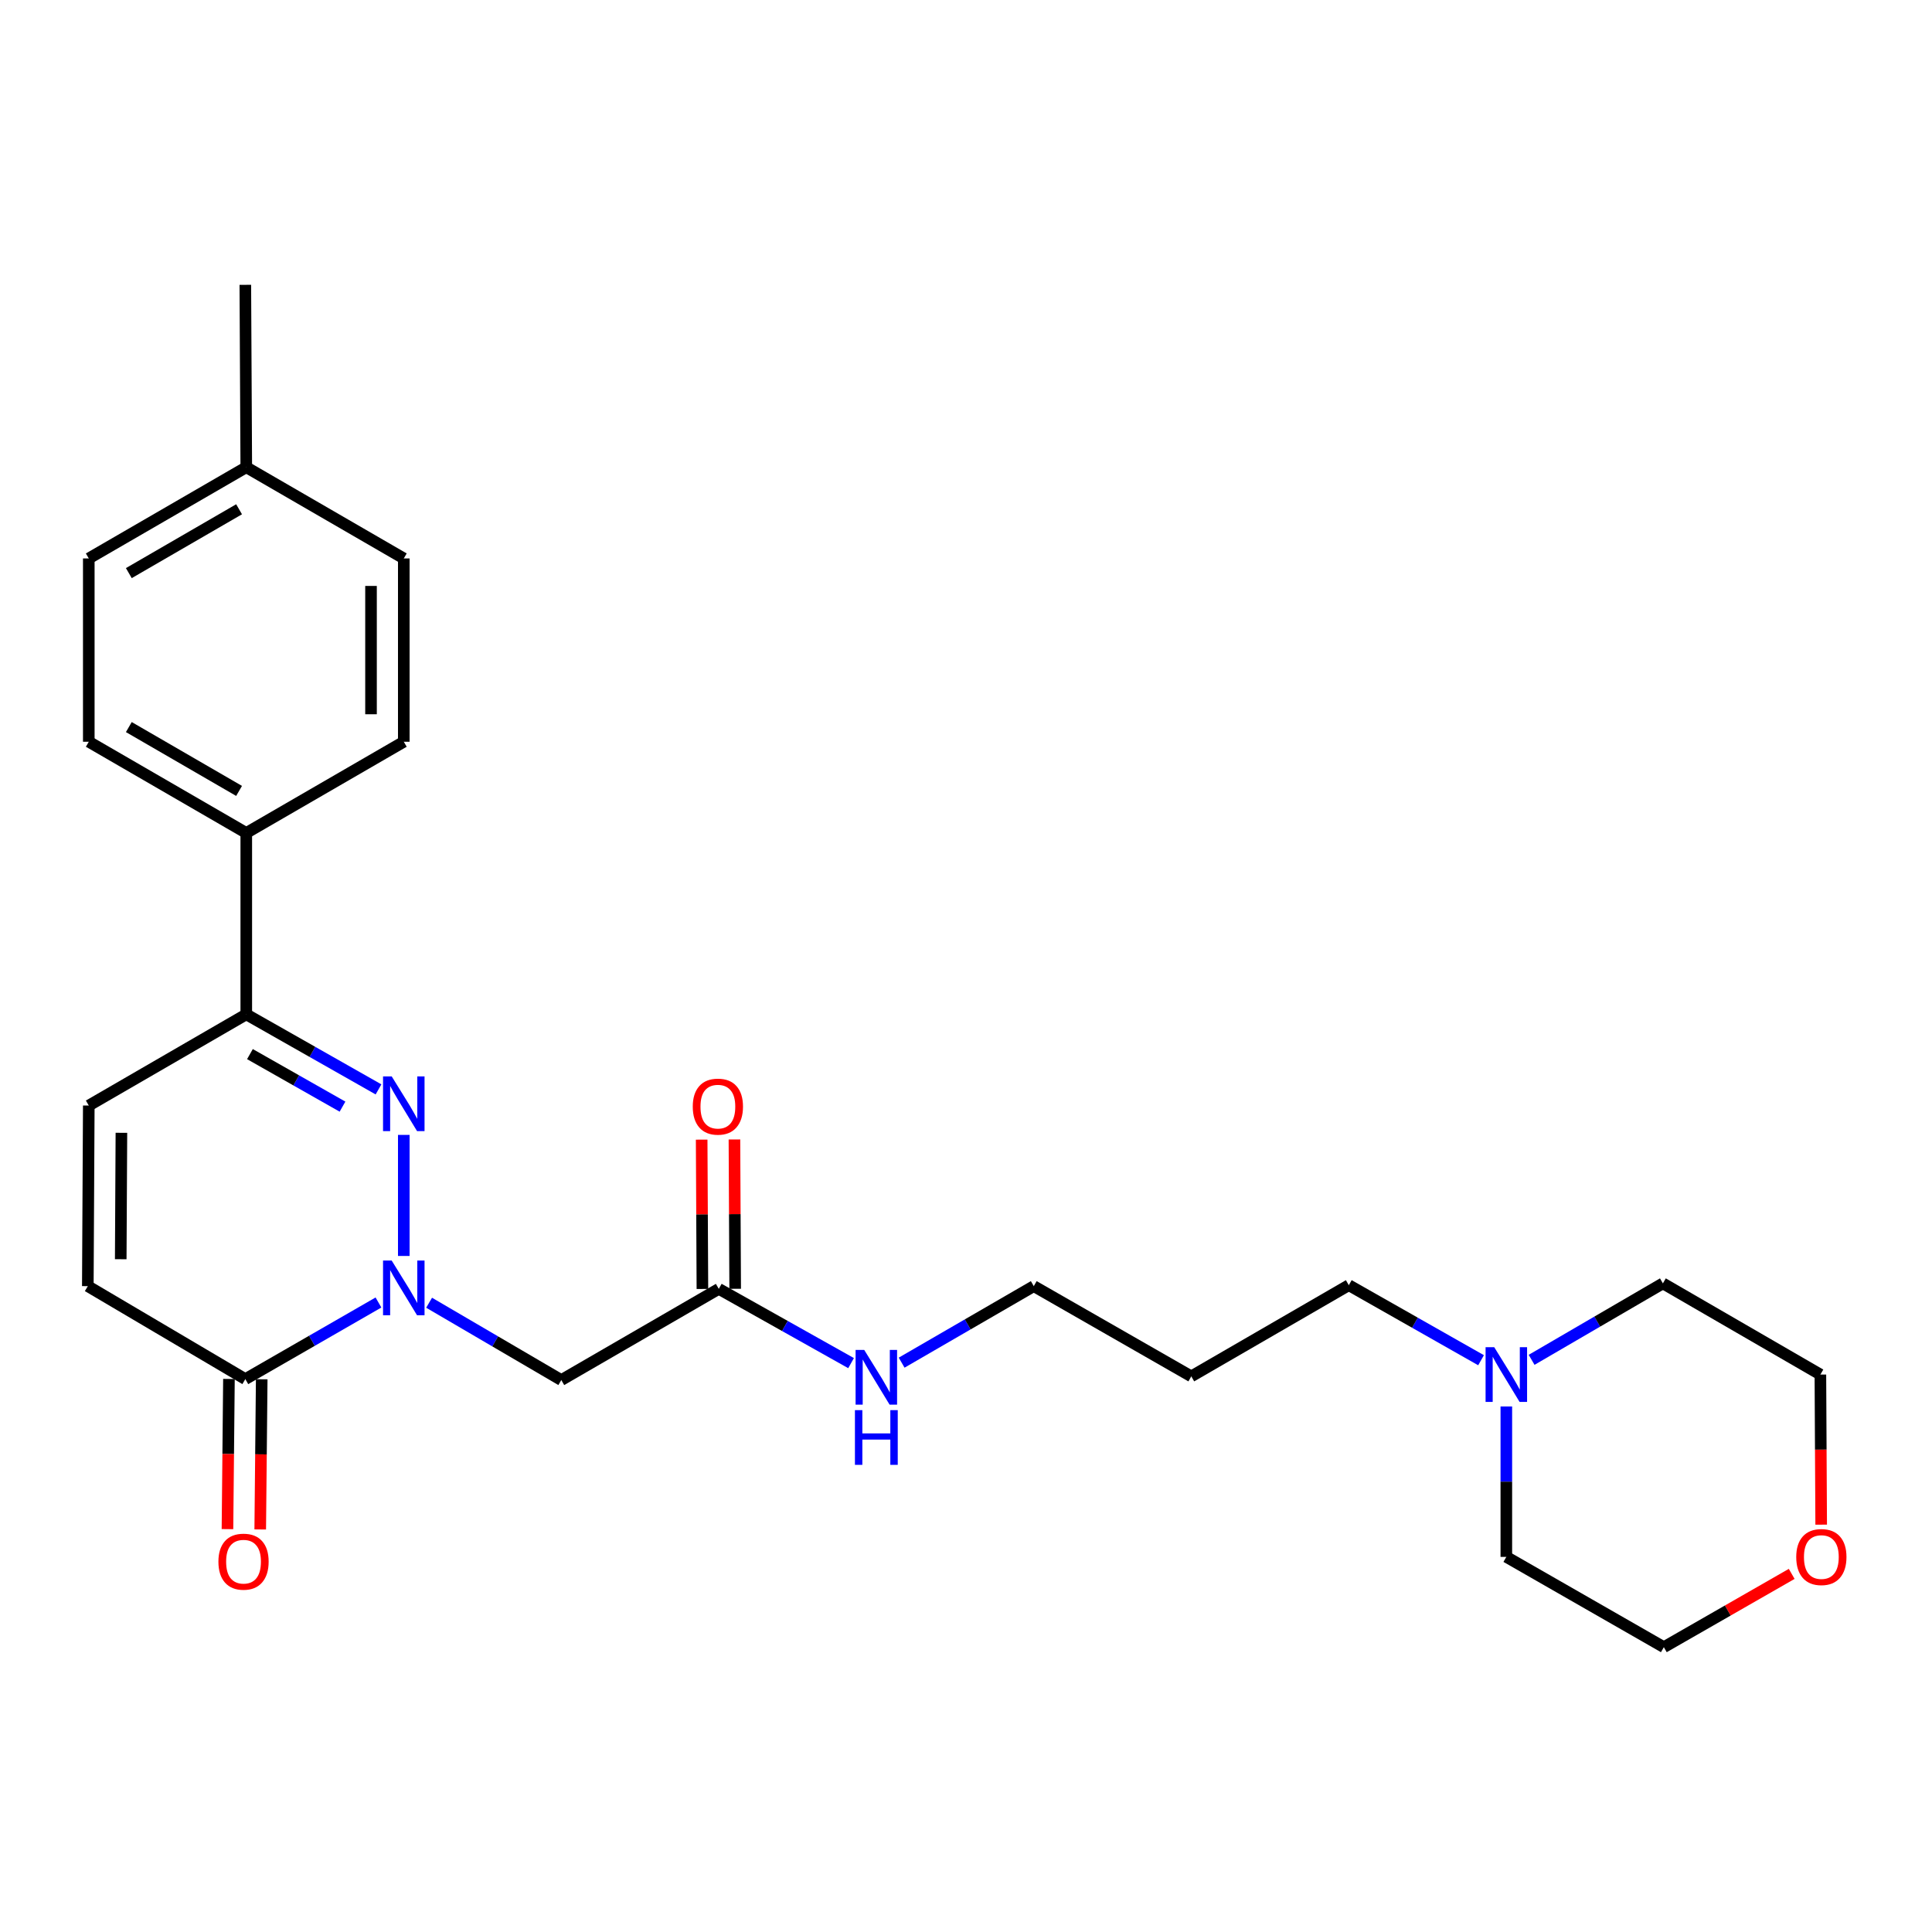 <?xml version='1.0' encoding='iso-8859-1'?>
<svg version='1.1' baseProfile='full'
              xmlns='http://www.w3.org/2000/svg'
                      xmlns:rdkit='http://www.rdkit.org/xml'
                      xmlns:xlink='http://www.w3.org/1999/xlink'
                  xml:space='preserve'
width='1000px' height='1000px' viewBox='0 0 1000 1000'>
<!-- END OF HEADER -->
<rect style='opacity:1.0;fill:#FFFFFF;stroke:none' width='1000' height='1000' x='0' y='0'> </rect>
<path class='bond-0' d='M 209,650.083 L 209,587.424' style='fill:none;fill-rule:evenodd;stroke:#0000FF;stroke-width:6px;stroke-linecap:butt;stroke-linejoin:miter;stroke-opacity:1' />
<path class='bond-1' d='M 195.894,674.169 L 161.438,693.997' style='fill:none;fill-rule:evenodd;stroke:#0000FF;stroke-width:6px;stroke-linecap:butt;stroke-linejoin:miter;stroke-opacity:1' />
<path class='bond-1' d='M 161.438,693.997 L 126.982,713.826' style='fill:none;fill-rule:evenodd;stroke:#000000;stroke-width:6px;stroke-linecap:butt;stroke-linejoin:miter;stroke-opacity:1' />
<path class='bond-3' d='M 222.101,674.29 L 256.314,694.303' style='fill:none;fill-rule:evenodd;stroke:#0000FF;stroke-width:6px;stroke-linecap:butt;stroke-linejoin:miter;stroke-opacity:1' />
<path class='bond-3' d='M 256.314,694.303 L 290.527,714.316' style='fill:none;fill-rule:evenodd;stroke:#000000;stroke-width:6px;stroke-linecap:butt;stroke-linejoin:miter;stroke-opacity:1' />
<path class='bond-2' d='M 195.916,563.869 L 161.694,544.448' style='fill:none;fill-rule:evenodd;stroke:#0000FF;stroke-width:6px;stroke-linecap:butt;stroke-linejoin:miter;stroke-opacity:1' />
<path class='bond-2' d='M 161.694,544.448 L 127.472,525.027' style='fill:none;fill-rule:evenodd;stroke:#000000;stroke-width:6px;stroke-linecap:butt;stroke-linejoin:miter;stroke-opacity:1' />
<path class='bond-2' d='M 177.278,572.795 L 153.323,559.2' style='fill:none;fill-rule:evenodd;stroke:#0000FF;stroke-width:6px;stroke-linecap:butt;stroke-linejoin:miter;stroke-opacity:1' />
<path class='bond-2' d='M 153.323,559.2 L 129.367,545.605' style='fill:none;fill-rule:evenodd;stroke:#000000;stroke-width:6px;stroke-linecap:butt;stroke-linejoin:miter;stroke-opacity:1' />
<path class='bond-4' d='M 126.982,713.826 L 45.455,665.703' style='fill:none;fill-rule:evenodd;stroke:#000000;stroke-width:6px;stroke-linecap:butt;stroke-linejoin:miter;stroke-opacity:1' />
<path class='bond-9' d='M 118.502,713.742 L 118.118,752.607' style='fill:none;fill-rule:evenodd;stroke:#000000;stroke-width:6px;stroke-linecap:butt;stroke-linejoin:miter;stroke-opacity:1' />
<path class='bond-9' d='M 118.118,752.607 L 117.734,791.471' style='fill:none;fill-rule:evenodd;stroke:#FF0000;stroke-width:6px;stroke-linecap:butt;stroke-linejoin:miter;stroke-opacity:1' />
<path class='bond-9' d='M 135.462,713.91 L 135.078,752.774' style='fill:none;fill-rule:evenodd;stroke:#000000;stroke-width:6px;stroke-linecap:butt;stroke-linejoin:miter;stroke-opacity:1' />
<path class='bond-9' d='M 135.078,752.774 L 134.694,791.638' style='fill:none;fill-rule:evenodd;stroke:#FF0000;stroke-width:6px;stroke-linecap:butt;stroke-linejoin:miter;stroke-opacity:1' />
<path class='bond-8' d='M 127.472,525.027 L 127.472,431.137' style='fill:none;fill-rule:evenodd;stroke:#000000;stroke-width:6px;stroke-linecap:butt;stroke-linejoin:miter;stroke-opacity:1' />
<path class='bond-26' d='M 127.472,525.027 L 45.954,572.227' style='fill:none;fill-rule:evenodd;stroke:#000000;stroke-width:6px;stroke-linecap:butt;stroke-linejoin:miter;stroke-opacity:1' />
<path class='bond-6' d='M 290.527,714.316 L 372.045,667.116' style='fill:none;fill-rule:evenodd;stroke:#000000;stroke-width:6px;stroke-linecap:butt;stroke-linejoin:miter;stroke-opacity:1' />
<path class='bond-5' d='M 45.455,665.703 L 45.954,572.227' style='fill:none;fill-rule:evenodd;stroke:#000000;stroke-width:6px;stroke-linecap:butt;stroke-linejoin:miter;stroke-opacity:1' />
<path class='bond-5' d='M 62.491,651.772 L 62.84,586.339' style='fill:none;fill-rule:evenodd;stroke:#000000;stroke-width:6px;stroke-linecap:butt;stroke-linejoin:miter;stroke-opacity:1' />
<path class='bond-10' d='M 380.526,667.074 L 380.333,628.43' style='fill:none;fill-rule:evenodd;stroke:#000000;stroke-width:6px;stroke-linecap:butt;stroke-linejoin:miter;stroke-opacity:1' />
<path class='bond-10' d='M 380.333,628.43 L 380.14,589.786' style='fill:none;fill-rule:evenodd;stroke:#FF0000;stroke-width:6px;stroke-linecap:butt;stroke-linejoin:miter;stroke-opacity:1' />
<path class='bond-10' d='M 363.565,667.159 L 363.372,628.515' style='fill:none;fill-rule:evenodd;stroke:#000000;stroke-width:6px;stroke-linecap:butt;stroke-linejoin:miter;stroke-opacity:1' />
<path class='bond-10' d='M 363.372,628.515 L 363.179,589.87' style='fill:none;fill-rule:evenodd;stroke:#FF0000;stroke-width:6px;stroke-linecap:butt;stroke-linejoin:miter;stroke-opacity:1' />
<path class='bond-14' d='M 372.045,667.116 L 406.28,686.334' style='fill:none;fill-rule:evenodd;stroke:#000000;stroke-width:6px;stroke-linecap:butt;stroke-linejoin:miter;stroke-opacity:1' />
<path class='bond-14' d='M 406.28,686.334 L 440.514,705.552' style='fill:none;fill-rule:evenodd;stroke:#0000FF;stroke-width:6px;stroke-linecap:butt;stroke-linejoin:miter;stroke-opacity:1' />
<path class='bond-7' d='M 766.59,704.048 L 732.364,684.63' style='fill:none;fill-rule:evenodd;stroke:#0000FF;stroke-width:6px;stroke-linecap:butt;stroke-linejoin:miter;stroke-opacity:1' />
<path class='bond-7' d='M 732.364,684.63 L 698.137,665.213' style='fill:none;fill-rule:evenodd;stroke:#000000;stroke-width:6px;stroke-linecap:butt;stroke-linejoin:miter;stroke-opacity:1' />
<path class='bond-20' d='M 779.674,727.99 L 779.674,766.916' style='fill:none;fill-rule:evenodd;stroke:#0000FF;stroke-width:6px;stroke-linecap:butt;stroke-linejoin:miter;stroke-opacity:1' />
<path class='bond-20' d='M 779.674,766.916 L 779.674,805.842' style='fill:none;fill-rule:evenodd;stroke:#000000;stroke-width:6px;stroke-linecap:butt;stroke-linejoin:miter;stroke-opacity:1' />
<path class='bond-21' d='M 792.759,703.849 L 826.735,684.06' style='fill:none;fill-rule:evenodd;stroke:#0000FF;stroke-width:6px;stroke-linecap:butt;stroke-linejoin:miter;stroke-opacity:1' />
<path class='bond-21' d='M 826.735,684.06 L 860.712,664.271' style='fill:none;fill-rule:evenodd;stroke:#000000;stroke-width:6px;stroke-linecap:butt;stroke-linejoin:miter;stroke-opacity:1' />
<path class='bond-12' d='M 127.472,431.137 L 45.954,383.928' style='fill:none;fill-rule:evenodd;stroke:#000000;stroke-width:6px;stroke-linecap:butt;stroke-linejoin:miter;stroke-opacity:1' />
<path class='bond-12' d='M 123.745,409.378 L 66.682,376.331' style='fill:none;fill-rule:evenodd;stroke:#000000;stroke-width:6px;stroke-linecap:butt;stroke-linejoin:miter;stroke-opacity:1' />
<path class='bond-13' d='M 127.472,431.137 L 209,383.928' style='fill:none;fill-rule:evenodd;stroke:#000000;stroke-width:6px;stroke-linecap:butt;stroke-linejoin:miter;stroke-opacity:1' />
<path class='bond-11' d='M 942.641,789.162 L 942.435,750.316' style='fill:none;fill-rule:evenodd;stroke:#FF0000;stroke-width:6px;stroke-linecap:butt;stroke-linejoin:miter;stroke-opacity:1' />
<path class='bond-11' d='M 942.435,750.316 L 942.23,711.47' style='fill:none;fill-rule:evenodd;stroke:#000000;stroke-width:6px;stroke-linecap:butt;stroke-linejoin:miter;stroke-opacity:1' />
<path class='bond-28' d='M 927.38,814.639 L 894.291,833.605' style='fill:none;fill-rule:evenodd;stroke:#FF0000;stroke-width:6px;stroke-linecap:butt;stroke-linejoin:miter;stroke-opacity:1' />
<path class='bond-28' d='M 894.291,833.605 L 861.202,852.57' style='fill:none;fill-rule:evenodd;stroke:#000000;stroke-width:6px;stroke-linecap:butt;stroke-linejoin:miter;stroke-opacity:1' />
<path class='bond-16' d='M 45.954,383.928 L 45.954,289.048' style='fill:none;fill-rule:evenodd;stroke:#000000;stroke-width:6px;stroke-linecap:butt;stroke-linejoin:miter;stroke-opacity:1' />
<path class='bond-15' d='M 209,383.928 L 209,289.048' style='fill:none;fill-rule:evenodd;stroke:#000000;stroke-width:6px;stroke-linecap:butt;stroke-linejoin:miter;stroke-opacity:1' />
<path class='bond-15' d='M 192.038,369.696 L 192.038,303.28' style='fill:none;fill-rule:evenodd;stroke:#000000;stroke-width:6px;stroke-linecap:butt;stroke-linejoin:miter;stroke-opacity:1' />
<path class='bond-22' d='M 466.686,705.311 L 500.884,685.507' style='fill:none;fill-rule:evenodd;stroke:#0000FF;stroke-width:6px;stroke-linecap:butt;stroke-linejoin:miter;stroke-opacity:1' />
<path class='bond-22' d='M 500.884,685.507 L 535.082,665.703' style='fill:none;fill-rule:evenodd;stroke:#000000;stroke-width:6px;stroke-linecap:butt;stroke-linejoin:miter;stroke-opacity:1' />
<path class='bond-17' d='M 209,289.048 L 127.472,241.839' style='fill:none;fill-rule:evenodd;stroke:#000000;stroke-width:6px;stroke-linecap:butt;stroke-linejoin:miter;stroke-opacity:1' />
<path class='bond-27' d='M 45.954,289.048 L 127.472,241.839' style='fill:none;fill-rule:evenodd;stroke:#000000;stroke-width:6px;stroke-linecap:butt;stroke-linejoin:miter;stroke-opacity:1' />
<path class='bond-27' d='M 66.682,296.644 L 123.745,263.598' style='fill:none;fill-rule:evenodd;stroke:#000000;stroke-width:6px;stroke-linecap:butt;stroke-linejoin:miter;stroke-opacity:1' />
<path class='bond-25' d='M 127.472,241.839 L 126.982,147.43' style='fill:none;fill-rule:evenodd;stroke:#000000;stroke-width:6px;stroke-linecap:butt;stroke-linejoin:miter;stroke-opacity:1' />
<path class='bond-18' d='M 698.137,665.213 L 616.609,712.403' style='fill:none;fill-rule:evenodd;stroke:#000000;stroke-width:6px;stroke-linecap:butt;stroke-linejoin:miter;stroke-opacity:1' />
<path class='bond-19' d='M 616.609,712.403 L 535.082,665.703' style='fill:none;fill-rule:evenodd;stroke:#000000;stroke-width:6px;stroke-linecap:butt;stroke-linejoin:miter;stroke-opacity:1' />
<path class='bond-24' d='M 779.674,805.842 L 861.202,852.57' style='fill:none;fill-rule:evenodd;stroke:#000000;stroke-width:6px;stroke-linecap:butt;stroke-linejoin:miter;stroke-opacity:1' />
<path class='bond-23' d='M 860.712,664.271 L 942.23,711.47' style='fill:none;fill-rule:evenodd;stroke:#000000;stroke-width:6px;stroke-linecap:butt;stroke-linejoin:miter;stroke-opacity:1' />
<path  class='atom-0' d='M 202.74 652.466
L 212.02 667.466
Q 212.94 668.946, 214.42 671.626
Q 215.9 674.306, 215.98 674.466
L 215.98 652.466
L 219.74 652.466
L 219.74 680.786
L 215.86 680.786
L 205.9 664.386
Q 204.74 662.466, 203.5 660.266
Q 202.3 658.066, 201.94 657.386
L 201.94 680.786
L 198.26 680.786
L 198.26 652.466
L 202.74 652.466
' fill='#0000FF'/>
<path  class='atom-1' d='M 202.74 557.134
L 212.02 572.134
Q 212.94 573.614, 214.42 576.294
Q 215.9 578.974, 215.98 579.134
L 215.98 557.134
L 219.74 557.134
L 219.74 585.454
L 215.86 585.454
L 205.9 569.054
Q 204.74 567.134, 203.5 564.934
Q 202.3 562.734, 201.94 562.054
L 201.94 585.454
L 198.26 585.454
L 198.26 557.134
L 202.74 557.134
' fill='#0000FF'/>
<path  class='atom-8' d='M 773.414 697.31
L 782.694 712.31
Q 783.614 713.79, 785.094 716.47
Q 786.574 719.15, 786.654 719.31
L 786.654 697.31
L 790.414 697.31
L 790.414 725.63
L 786.534 725.63
L 776.574 709.23
Q 775.414 707.31, 774.174 705.11
Q 772.974 702.91, 772.614 702.23
L 772.614 725.63
L 768.934 725.63
L 768.934 697.31
L 773.414 697.31
' fill='#0000FF'/>
<path  class='atom-10' d='M 113.049 808.315
Q 113.049 801.515, 116.409 797.715
Q 119.769 793.915, 126.049 793.915
Q 132.329 793.915, 135.689 797.715
Q 139.049 801.515, 139.049 808.315
Q 139.049 815.195, 135.649 819.115
Q 132.249 822.995, 126.049 822.995
Q 119.809 822.995, 116.409 819.115
Q 113.049 815.235, 113.049 808.315
M 126.049 819.795
Q 130.369 819.795, 132.689 816.915
Q 135.049 813.995, 135.049 808.315
Q 135.049 802.755, 132.689 799.955
Q 130.369 797.115, 126.049 797.115
Q 121.729 797.115, 119.369 799.915
Q 117.049 802.715, 117.049 808.315
Q 117.049 814.035, 119.369 816.915
Q 121.729 819.795, 126.049 819.795
' fill='#FF0000'/>
<path  class='atom-11' d='M 358.574 572.788
Q 358.574 565.988, 361.934 562.188
Q 365.294 558.388, 371.574 558.388
Q 377.854 558.388, 381.214 562.188
Q 384.574 565.988, 384.574 572.788
Q 384.574 579.668, 381.174 583.588
Q 377.774 587.468, 371.574 587.468
Q 365.334 587.468, 361.934 583.588
Q 358.574 579.708, 358.574 572.788
M 371.574 584.268
Q 375.894 584.268, 378.214 581.388
Q 380.574 578.468, 380.574 572.788
Q 380.574 567.228, 378.214 564.428
Q 375.894 561.588, 371.574 561.588
Q 367.254 561.588, 364.894 564.388
Q 362.574 567.188, 362.574 572.788
Q 362.574 578.508, 364.894 581.388
Q 367.254 584.268, 371.574 584.268
' fill='#FF0000'/>
<path  class='atom-12' d='M 929.729 805.922
Q 929.729 799.122, 933.089 795.322
Q 936.449 791.522, 942.729 791.522
Q 949.009 791.522, 952.369 795.322
Q 955.729 799.122, 955.729 805.922
Q 955.729 812.802, 952.329 816.722
Q 948.929 820.602, 942.729 820.602
Q 936.489 820.602, 933.089 816.722
Q 929.729 812.842, 929.729 805.922
M 942.729 817.402
Q 947.049 817.402, 949.369 814.522
Q 951.729 811.602, 951.729 805.922
Q 951.729 800.362, 949.369 797.562
Q 947.049 794.722, 942.729 794.722
Q 938.409 794.722, 936.049 797.522
Q 933.729 800.322, 933.729 805.922
Q 933.729 811.642, 936.049 814.522
Q 938.409 817.402, 942.729 817.402
' fill='#FF0000'/>
<path  class='atom-15' d='M 447.332 698.733
L 456.612 713.733
Q 457.532 715.213, 459.012 717.893
Q 460.492 720.573, 460.572 720.733
L 460.572 698.733
L 464.332 698.733
L 464.332 727.053
L 460.452 727.053
L 450.492 710.653
Q 449.332 708.733, 448.092 706.533
Q 446.892 704.333, 446.532 703.653
L 446.532 727.053
L 442.852 727.053
L 442.852 698.733
L 447.332 698.733
' fill='#0000FF'/>
<path  class='atom-15' d='M 442.512 729.885
L 446.352 729.885
L 446.352 741.925
L 460.832 741.925
L 460.832 729.885
L 464.672 729.885
L 464.672 758.205
L 460.832 758.205
L 460.832 745.125
L 446.352 745.125
L 446.352 758.205
L 442.512 758.205
L 442.512 729.885
' fill='#0000FF'/>
</svg>
